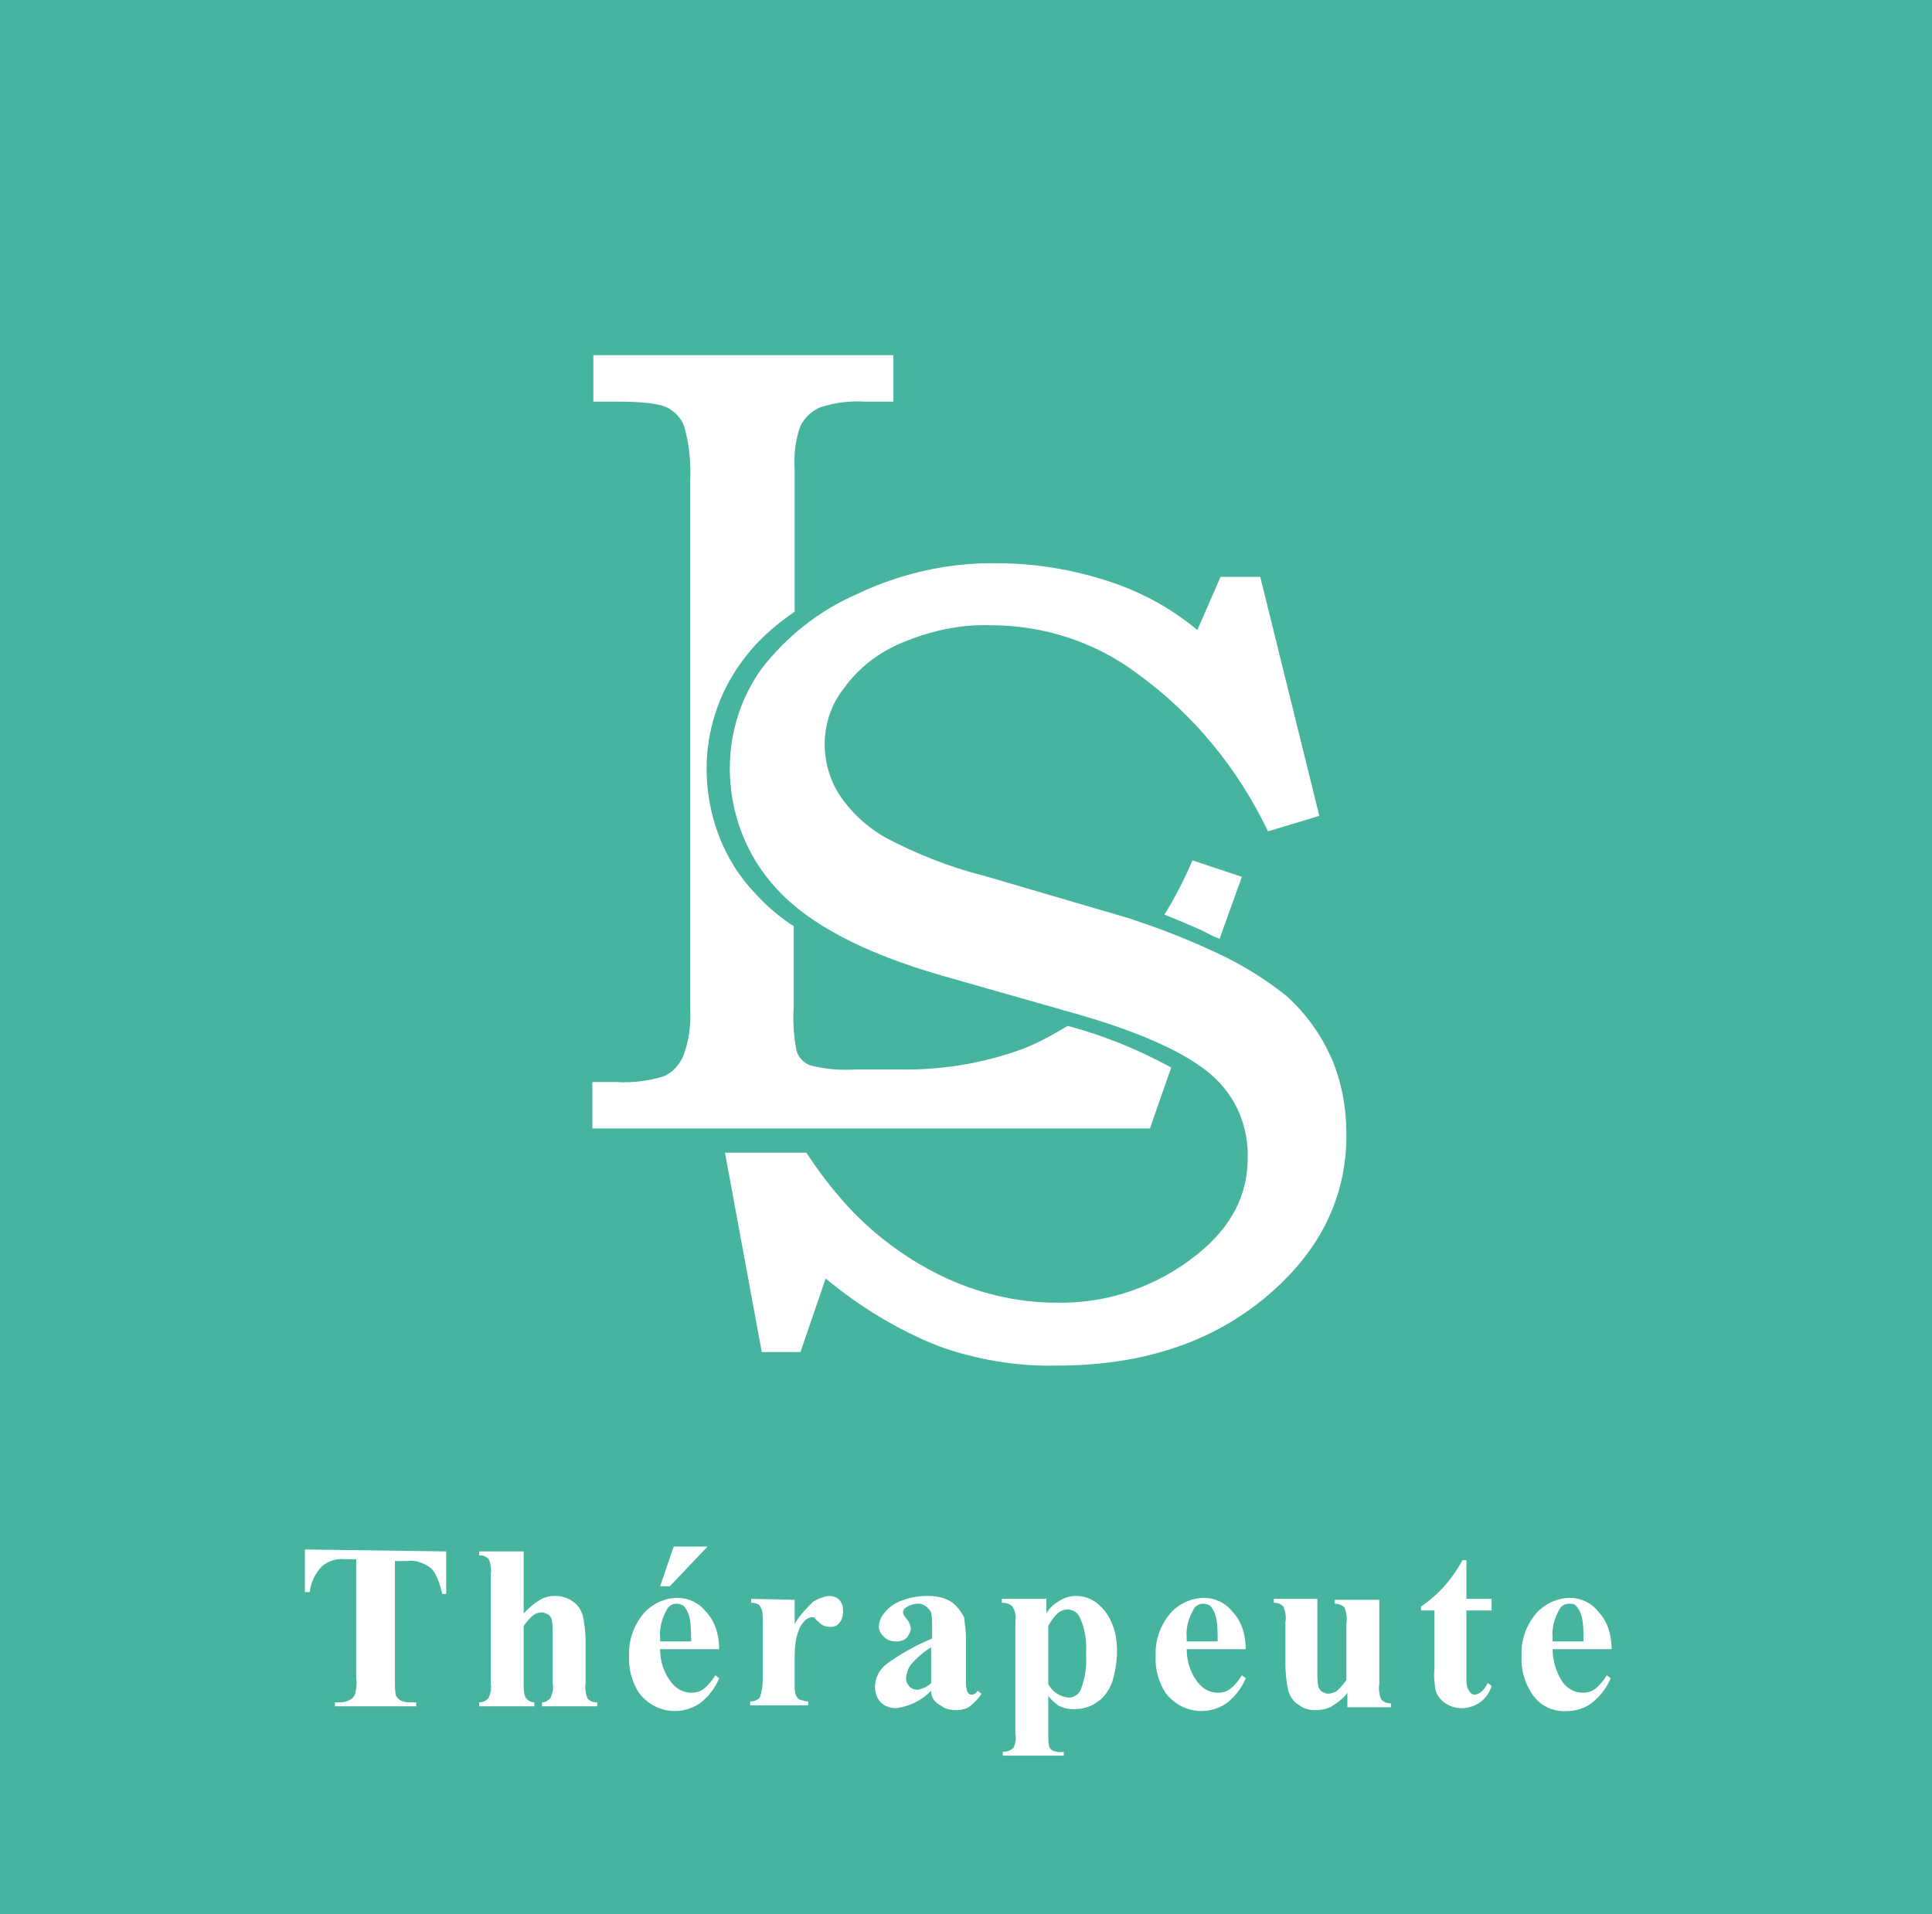 <?xml version="1.0" encoding="utf-8"?>
<!-- Generator: Adobe Illustrator 24.0.0, SVG Export Plug-In . SVG Version: 6.00 Build 0)  -->
<svg version="1.1" id="Calque_1" xmlns="http://www.w3.org/2000/svg" xmlns:xlink="http://www.w3.org/1999/xlink" x="0px" y="0px"
	 viewBox="0 0 199.6 197.8" style="enable-background:new 0 0 199.6 197.8;" xml:space="preserve">
<style type="text/css">
	.st0{fill:#46B49E;}
	.st1{fill:#FFFFFF;}
</style>
<title>ls-logo</title>
<rect id="Rectangle_9-8" class="st0" width="199.6" height="197.8"/>
<path class="st1" d="M46.1,160.3v4.4h-0.4c-0.2-0.8-0.4-1.5-0.8-2.2c-0.3-0.5-0.8-0.8-1.3-1c-0.5-0.2-1-0.3-1.6-0.2h-1.2v12.4
	c0,0.5,0,1,0.1,1.5c0.1,0.2,0.3,0.4,0.5,0.5c0.4,0.2,0.7,0.2,1.1,0.2h0.5v0.4h-8.4v-0.4h0.5c0.4,0,0.8-0.1,1.1-0.3
	c0.2-0.1,0.4-0.3,0.5-0.6c0.1-0.5,0.2-1,0.1-1.5v-12.4h-1.2c-0.8-0.1-1.7,0.2-2.3,0.7c-0.7,0.7-1.2,1.7-1.3,2.7h-0.5v-4.4
	L46.1,160.3z"/>
<path class="st1" d="M54.1,160.3v6.4c0.5-0.5,1-1,1.7-1.4c0.5-0.3,1-0.4,1.6-0.4c0.6,0,1.3,0.2,1.8,0.6c0.5,0.3,0.8,0.8,1,1.4
	c0.2,0.9,0.3,1.8,0.3,2.7v4.3c-0.1,0.5,0,1.1,0.2,1.6c0.3,0.3,0.6,0.4,1,0.4v0.4H56v-0.4c0.3,0,0.7-0.2,0.9-0.5
	c0.2-0.5,0.3-1,0.2-1.5V169c0-0.6,0-1.2-0.1-1.7c-0.1-0.2-0.2-0.4-0.4-0.5c-0.2-0.1-0.4-0.2-0.6-0.2c-0.3,0-0.7,0.1-0.9,0.3
	c-0.4,0.3-0.7,0.7-1,1.1v5.9c0,0.5,0,1,0.2,1.5c0.2,0.3,0.6,0.5,0.9,0.5v0.4h-5.7v-0.4c0.4,0,0.8-0.2,1-0.5c0.2-0.5,0.3-1,0.2-1.5
	v-11.2c0.1-0.5,0-1.1-0.2-1.6c-0.3-0.3-0.6-0.4-1-0.4v-0.4L54.1,160.3z"/>
<path class="st1" d="M74.3,170.4h-6.1c0,1.3,0.4,2.5,1.2,3.5c0.5,0.6,1.2,1,2,1c0.5,0,0.9-0.1,1.3-0.4c0.5-0.4,0.9-0.9,1.2-1.4
	l0.4,0.3c-0.4,1-1.1,1.9-2,2.6c-2.1,1.4-4.8,0.9-6.3-1.1c-0.7-1.1-1.1-2.5-1-3.8c-0.1-1.6,0.5-3.2,1.5-4.4c0.9-1,2.2-1.6,3.5-1.6
	c1.1,0,2.2,0.5,2.9,1.4C73.9,167.5,74.3,169,74.3,170.4z M71.4,169.6c0-0.9,0-1.8-0.2-2.6c-0.1-0.4-0.3-0.8-0.6-1.1
	c-0.2-0.1-0.4-0.2-0.7-0.2c-0.4,0-0.8,0.2-1,0.6c-0.5,0.9-0.8,1.9-0.7,2.9v0.4L71.4,169.6z M73.1,159.8l-3.9,4.1h-1l1.4-4.1H73.1z"
	/>
<path class="st1" d="M82.1,165.3v2.5c0.5-0.9,1.2-1.6,1.9-2.3c0.5-0.3,1-0.5,1.6-0.6c0.4,0,0.8,0.1,1.1,0.4c0.3,0.3,0.4,0.7,0.4,1.2
	c0,0.4-0.1,0.9-0.4,1.2c-0.2,0.3-0.6,0.4-0.9,0.4c-0.4,0-0.8-0.1-1.1-0.4c-0.2-0.2-0.4-0.3-0.5-0.5c-0.1-0.1-0.2-0.1-0.3-0.1
	c-0.2,0-0.5,0.1-0.7,0.3c-0.3,0.3-0.6,0.7-0.7,1.1c-0.3,0.8-0.4,1.7-0.4,2.5v2.5v0.7c0,0.3,0,0.6,0.1,0.9c0.1,0.2,0.2,0.4,0.4,0.5
	c0.3,0.1,0.6,0.2,0.9,0.2v0.4h-6v-0.4c0.4,0,0.7-0.1,1-0.4c0.2-0.6,0.3-1.2,0.3-1.8v-6.1c0-0.4,0-0.8-0.1-1.2
	c-0.1-0.2-0.2-0.4-0.3-0.5c-0.2-0.1-0.5-0.2-0.8-0.2v-0.4L82.1,165.3z"/>
<path class="st1" d="M96.2,174.7c-1,1-2.2,1.6-3.6,1.8c-0.6,0-1.2-0.2-1.6-0.6c-0.4-0.4-0.6-1-0.6-1.6c0-0.9,0.4-1.7,1.1-2.3
	c1.5-1.1,3.1-2,4.8-2.7v-1.1c0-0.5,0-1.1-0.1-1.6c-0.1-0.2-0.3-0.4-0.5-0.6c-0.3-0.2-0.5-0.3-0.8-0.3c-0.4,0-0.9,0.1-1.3,0.4
	c-0.2,0.1-0.3,0.3-0.3,0.5c0,0.2,0.2,0.5,0.3,0.6c0.3,0.3,0.4,0.6,0.5,1c0,0.4-0.2,0.7-0.4,1c-0.3,0.3-0.7,0.4-1.1,0.4
	c-0.5,0-0.9-0.1-1.3-0.5c-0.3-0.3-0.5-0.6-0.5-1c0-0.6,0.3-1.2,0.7-1.6c0.5-0.6,1.2-1,1.9-1.2c0.8-0.3,1.7-0.4,2.5-0.4
	c0.9,0,1.8,0.2,2.5,0.7c0.5,0.4,0.9,0.9,1.2,1.5c0.1,0.8,0.2,1.5,0.2,2.3v4.3c0,0.3,0,0.7,0.1,1c0,0.1,0.1,0.2,0.2,0.3
	c0.1,0.1,0.2,0.1,0.3,0.1c0.2,0,0.4-0.1,0.6-0.4l0.4,0.3c-0.3,0.5-0.7,0.9-1.2,1.3c-0.4,0.3-0.9,0.4-1.4,0.4c-0.5,0-1.1-0.1-1.5-0.4
	C96.4,175.8,96.2,175.3,96.2,174.7z M96.2,173.9v-3.7c-0.8,0.5-1.5,1.1-2.1,1.8c-0.3,0.4-0.4,0.8-0.5,1.3c0,0.4,0.1,0.7,0.4,1
	c0.2,0.2,0.5,0.3,0.8,0.3C95.3,174.5,95.8,174.3,96.2,173.9L96.2,173.9z"/>
<path class="st1" d="M108.3,175.2v4.1c0,0.4,0,0.8,0.1,1.2c0.1,0.2,0.2,0.3,0.4,0.4c0.4,0.1,0.7,0.2,1.1,0.1v0.4h-6.3v-0.4
	c0.4,0,0.8-0.1,1.1-0.4c0.2-0.4,0.3-0.9,0.2-1.4v-11.7c0.1-0.5,0-1-0.3-1.5c-0.3-0.3-0.7-0.4-1.1-0.4v-0.4h4.6v1.5
	c0.3-0.5,0.7-0.9,1.2-1.2c0.6-0.4,1.2-0.6,1.9-0.6c0.8,0,1.6,0.3,2.2,0.8c0.7,0.6,1.2,1.3,1.5,2.1c0.4,0.9,0.5,1.9,0.5,2.9
	c0,1-0.2,2.1-0.5,3.1c-0.3,0.8-0.8,1.6-1.6,2.1c-0.7,0.5-1.5,0.7-2.3,0.7c-0.6,0-1.2-0.1-1.7-0.4C109.1,176,108.6,175.7,108.3,175.2
	z M108.3,174c0.4,0.8,1.3,1.4,2.2,1.4c0.4,0,0.9-0.3,1.1-0.7c0.5-1.2,0.7-2.5,0.6-3.8c0.1-1.3-0.1-2.7-0.7-3.9
	c-0.2-0.4-0.7-0.7-1.2-0.7c-0.8,0-1.4,0.6-2,1.7L108.3,174z"/>
<path class="st1" d="M128.7,170.4h-6.1c0,1.3,0.4,2.5,1.2,3.5c0.5,0.6,1.2,1,2,1c0.5,0,0.9-0.1,1.3-0.4c0.5-0.4,0.9-0.9,1.2-1.4
	l0.4,0.3c-0.4,1-1.1,1.9-2,2.6c-2.1,1.4-4.8,0.9-6.3-1.1c-0.7-1.1-1.1-2.5-1-3.8c-0.1-1.6,0.5-3.2,1.5-4.4c0.9-1,2.2-1.6,3.5-1.6
	c1.1,0,2.2,0.5,2.9,1.4C128.3,167.5,128.7,169,128.7,170.4z M125.8,169.6c0-0.9,0-1.8-0.2-2.6c-0.1-0.4-0.3-0.8-0.6-1.1
	c-0.2-0.1-0.4-0.2-0.7-0.2c-0.4,0-0.8,0.2-1,0.6c-0.5,0.9-0.8,1.9-0.7,2.9v0.4L125.8,169.6z"/>
<path class="st1" d="M142.5,165.3v8.7c-0.1,0.5,0,1.1,0.2,1.6c0.3,0.3,0.6,0.4,1,0.4v0.4h-4.5v-1.5c-0.4,0.6-1,1-1.6,1.4
	c-0.5,0.3-1.2,0.4-1.8,0.4c-0.6,0-1.2-0.2-1.7-0.6c-0.5-0.3-0.8-0.8-1-1.4c-0.2-0.9-0.3-1.8-0.3-2.7v-4.4c0.1-0.5,0-1.1-0.2-1.6
	c-0.3-0.3-0.6-0.4-1-0.4v-0.4h4.5v7.6c0,0.5,0,1,0.1,1.5c0.1,0.2,0.2,0.4,0.4,0.5c0.2,0.1,0.4,0.2,0.6,0.2c0.3,0,0.5-0.1,0.8-0.2
	c0.4-0.3,0.8-0.8,1.1-1.2v-5.9c0.1-0.5,0-1.1-0.2-1.6c-0.3-0.3-0.6-0.4-1-0.4v-0.4L142.5,165.3z"/>
<path class="st1" d="M151.5,161.2v4h2.6v1.2h-2.6v6.8c0,0.4,0,0.8,0.1,1.2c0.1,0.2,0.2,0.3,0.3,0.5c0.1,0.1,0.3,0.2,0.4,0.2
	c0.5,0,1-0.4,1.4-1.2l0.4,0.3c-0.4,1.4-1.7,2.3-3.1,2.3c-0.6,0-1.3-0.2-1.8-0.6c-0.4-0.3-0.8-0.8-0.9-1.3c-0.1-0.7-0.2-1.5-0.1-2.2
	v-6h-1.4V166c0.9-0.6,1.8-1.4,2.5-2.2c0.7-0.8,1.3-1.7,1.8-2.6L151.5,161.2z"/>
<path class="st1" d="M166.5,170.4h-6.1c0,1.2,0.4,2.5,1.1,3.5c0.5,0.6,1.2,1,2,1c0.5,0,0.9-0.1,1.3-0.4c0.5-0.4,0.9-0.9,1.2-1.4
	l0.4,0.3c-0.4,1-1.1,1.9-2,2.6c-0.7,0.5-1.6,0.8-2.5,0.8c-1.5,0.1-2.9-0.6-3.7-1.9c-0.7-1.1-1.1-2.5-1-3.8c-0.1-1.6,0.5-3.2,1.5-4.4
	c0.9-1,2.2-1.6,3.5-1.6c1.1,0,2.2,0.5,2.9,1.4C166.1,167.5,166.5,169,166.5,170.4z M163.6,169.6c0-0.9,0-1.8-0.2-2.6
	c-0.1-0.4-0.3-0.8-0.6-1.1c-0.2-0.2-0.4-0.2-0.7-0.2c-0.4,0-0.8,0.2-1,0.6c-0.5,0.9-0.8,1.9-0.7,2.9v0.4L163.6,169.6z"/>
<path class="st1" d="M126,97l2.3-6.4l-5.1-1.7c-0.9,2.1-1.9,4-2.9,5.6c1.2,0.5,2.5,1,4,1.7C124.9,96.5,125.4,96.8,126,97z"/>
<path class="st1" d="M110.3,106c-1.5,0.9-3.1,1.8-4.7,2.4c-4.1,1.5-8.5,2.2-12.8,2.1h-4.3c-1.6,0.1-3.1,0-4.7-0.4
	c-0.7-0.2-1.3-0.8-1.5-1.5c-0.3-1.5-0.4-3.1-0.3-4.6v-8.3c-1.4-0.9-2.7-2-3.9-3.3C74.8,89,73,84.3,73,79.4c0-3.8,1.2-7.6,3.4-10.7
	c1.5-2.2,3.5-4,5.7-5.5V48.3c-0.1-1.5,0.1-2.9,0.6-4.3c0.4-0.8,1.1-1.5,2-1.9c1.5-0.5,3.1-0.7,4.7-0.6h2.9v-4.8h-31v4.8h2.5
	c2.6,0,4.3,0.2,5.1,0.6c0.8,0.4,1.5,1.1,1.8,2c0.5,1.8,0.7,3.7,0.6,5.6v54.4c0.1,1.7-0.1,3.4-0.7,5c-0.4,0.9-1.1,1.7-2,2.1
	c-1.6,0.5-3.3,0.7-4.9,0.6h-2.5v4.8h57.6l2.2-6.3C117.7,108.5,114.1,107,110.3,106z"/>
<path class="st1" d="M137.5,109.2c-1.1-2.4-2.6-4.5-4.6-6.3c-2.5-2-5.2-3.6-8.2-4.9c-2.6-1.2-5.3-2.2-8-3.1l-15-4.4
	c-3.6-0.9-7.1-2.3-10.3-4c-1.9-1.1-3.5-2.6-4.7-4.4c-1-1.6-1.5-3.4-1.5-5.2c0-2.1,0.7-4.2,2-5.8c1.5-2.1,3.6-3.7,6-4.7
	c2.9-1.2,5.9-1.9,9.1-1.8c5.5,0,10.8,1.7,15.2,5c5.8,4.2,10.4,9.8,13.5,16.3l5.3-1.6l-6.1-24.7h-4.1l-2.4,5.5c-2.4-2-5-3.5-7.9-4.6
	c-4.1-1.5-8.4-2.3-12.7-2.3c-5-0.1-10,1-14.6,3.2c-3.9,1.7-7.3,4.4-9.9,7.8c-2.1,3-3.2,6.5-3.2,10.2c0,4.6,1.7,9.1,4.9,12.5
	c3.3,3.6,9,6.6,17,8.9l14.4,4.1c6.5,1.9,11,4,13.5,6.2c2.5,2.2,3.8,5.3,3.7,8.6c0,3.8-1.7,7.1-5.2,9.9c-4.1,3.3-9.2,5.1-14.5,5
	c-4.2,0-8.3-1-12-2.8c-4.1-2-7.8-4.9-10.7-8.4c-1.2-1.4-2.2-2.8-3.2-4.3h-8.4l3.8,20.6h4l2.6-7.6c3.5,2.9,7.4,5.3,11.7,7
	c3.9,1.4,8.1,2.1,12.2,2c8.8,0,16-2.4,21.6-7.1s8.3-10.3,8.3-16.7C139.1,114.4,138.6,111.7,137.5,109.2z"/>
</svg>
